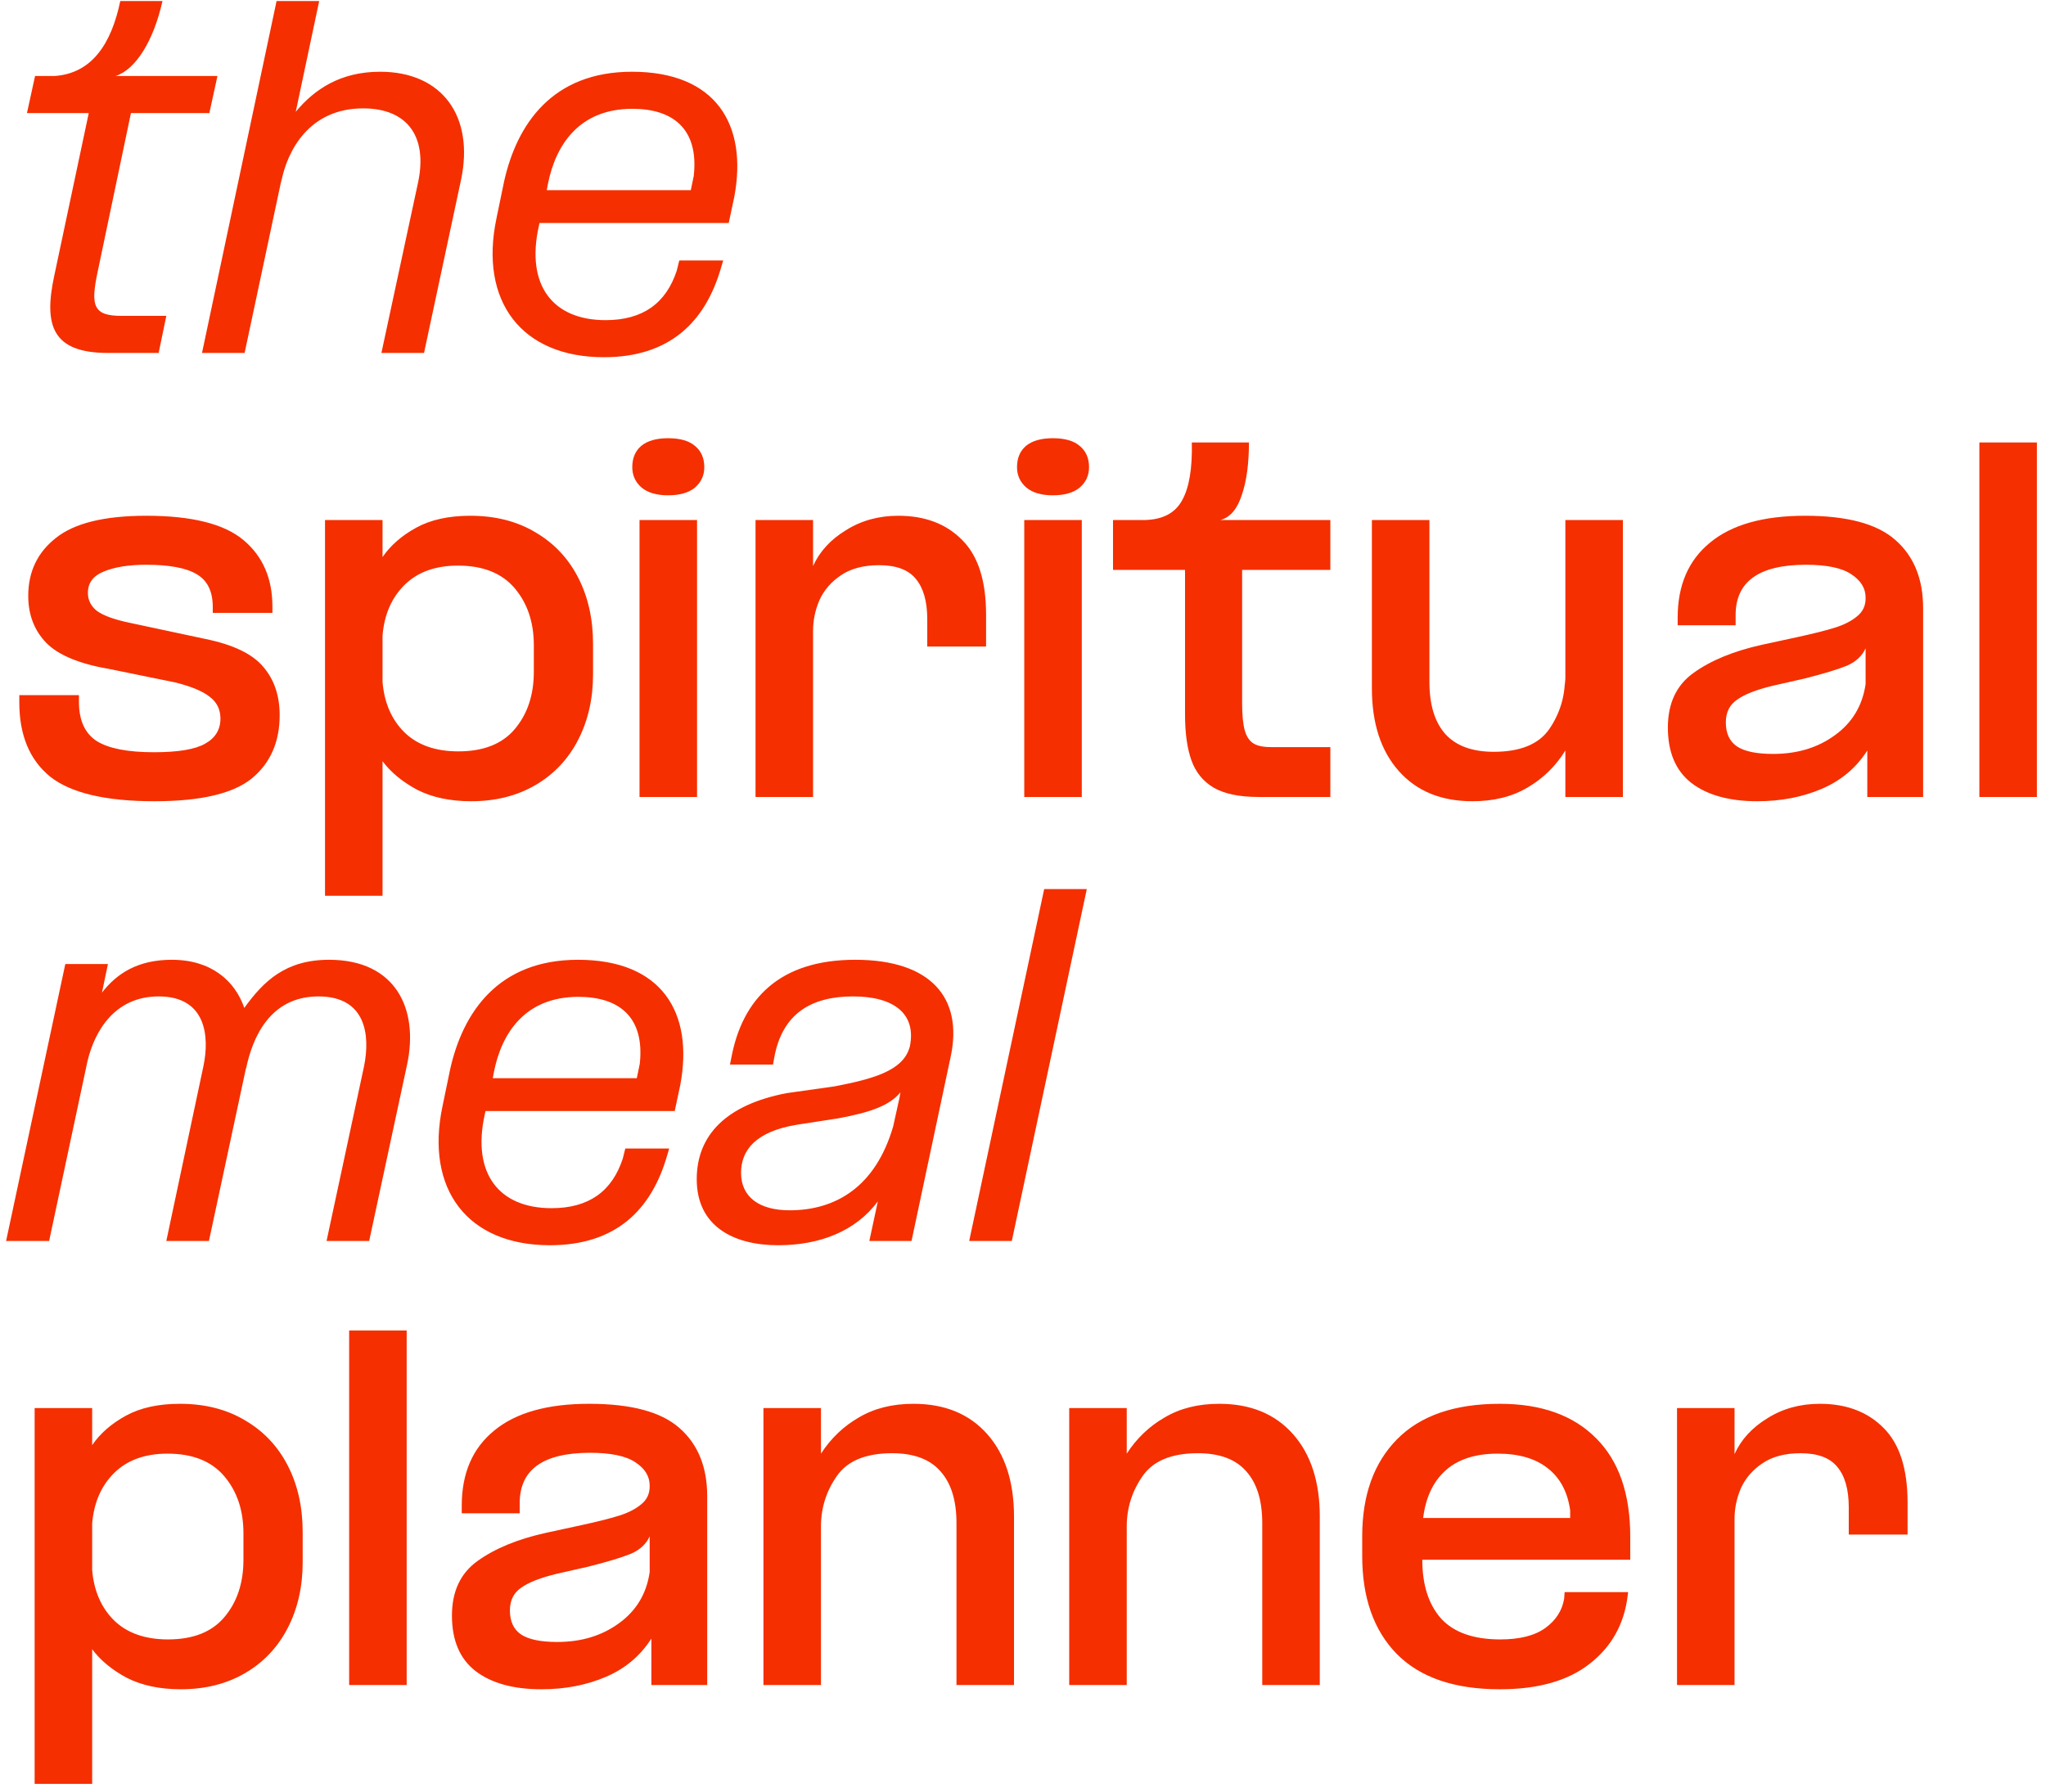 <svg width="129" height="113" viewBox="0 0 129 113" fill="none" xmlns="http://www.w3.org/2000/svg">
<path d="M13.71 4.792L13.2 7.13H8.256L6.16 17.125C5.704 19.274 5.865 19.919 7.665 19.919H10.486L10.003 22.257H6.805C3.286 22.257 2.748 20.51 3.42 17.394L5.596 7.13H1.7L2.211 4.792H3.447C5.784 4.631 7.02 2.777 7.584 0.064H10.244C9.68 2.589 8.552 4.389 7.289 4.792H13.71ZM20.125 0.064L18.647 7.049C19.83 5.625 21.469 4.524 23.967 4.524C27.89 4.524 29.905 7.345 29.072 11.322L26.735 22.257H24.048L26.359 11.509C26.977 8.581 25.66 6.834 22.893 6.834C19.48 6.834 18.11 9.521 17.734 11.456L17.761 11.268L15.423 22.257H12.736L17.438 0.064H20.125ZM17.707 11.536L17.734 11.456C17.707 11.483 17.707 11.509 17.707 11.536ZM31.303 13.767L31.786 11.429C32.593 7.829 34.822 4.524 39.847 4.524C45.14 4.524 47.155 7.855 46.295 12.423L45.946 14.062H34.017L33.963 14.304C33.157 17.985 34.849 20.188 38.181 20.188C40.545 20.188 41.996 19.113 42.668 17.071L42.829 16.426H45.597L45.462 16.883C44.468 20.322 42.211 22.526 38.074 22.526C32.888 22.526 30.201 19.006 31.303 13.767ZM34.473 11.993H43.555L43.743 11.08C44.065 8.124 42.426 6.861 39.874 6.861C36.488 6.861 35.038 9.172 34.554 11.563L34.473 11.993ZM12.931 40.289C14.687 40.647 15.905 41.229 16.585 42.035C17.284 42.841 17.633 43.862 17.633 45.098C17.633 46.8 17.042 48.134 15.86 49.102C14.678 50.051 12.636 50.526 9.734 50.526C6.653 50.526 4.459 50.006 3.151 48.967C1.862 47.91 1.217 46.352 1.217 44.292V43.835H4.978V44.265C4.978 45.429 5.354 46.254 6.107 46.737C6.859 47.203 8.059 47.436 9.707 47.436C11.23 47.436 12.304 47.257 12.931 46.898C13.576 46.54 13.899 46.012 13.899 45.313C13.899 44.74 13.675 44.283 13.227 43.943C12.779 43.585 12.045 43.28 11.024 43.029L6.94 42.196C5.041 41.874 3.706 41.328 2.936 40.557C2.166 39.769 1.781 38.775 1.781 37.575C1.781 36.053 2.363 34.834 3.527 33.921C4.692 32.989 6.59 32.524 9.223 32.524C12.089 32.524 14.131 33.034 15.349 34.055C16.567 35.076 17.176 36.473 17.176 38.247V38.65H13.415V38.274C13.415 37.288 13.075 36.599 12.394 36.205C11.731 35.811 10.674 35.614 9.223 35.614C8.113 35.614 7.217 35.757 6.537 36.044C5.874 36.312 5.542 36.76 5.542 37.387C5.542 37.853 5.739 38.238 6.134 38.542C6.546 38.829 7.217 39.071 8.149 39.268L12.931 40.289ZM24.119 35.13C24.621 34.396 25.328 33.778 26.242 33.276C27.155 32.775 28.293 32.524 29.654 32.524C31.23 32.524 32.601 32.873 33.765 33.572C34.929 34.252 35.825 35.202 36.452 36.42C37.079 37.638 37.392 39.035 37.392 40.611V42.519C37.392 44.059 37.079 45.438 36.452 46.657C35.825 47.874 34.929 48.824 33.765 49.505C32.601 50.185 31.248 50.526 29.708 50.526C28.382 50.526 27.245 50.284 26.296 49.8C25.364 49.298 24.639 48.699 24.119 48V56.49H20.492V32.792H24.119V35.13ZM24.119 43.002C24.227 44.31 24.684 45.367 25.49 46.173C26.314 46.979 27.451 47.382 28.902 47.382C30.478 47.382 31.66 46.916 32.449 45.985C33.255 45.035 33.658 43.826 33.658 42.358V40.692C33.658 39.241 33.255 38.041 32.449 37.091C31.642 36.142 30.451 35.667 28.875 35.667C27.442 35.667 26.314 36.079 25.49 36.903C24.684 37.709 24.227 38.766 24.119 40.074V43.002ZM43.949 32.792V50.257H40.322V32.792H43.949ZM39.865 29.461C39.865 28.888 40.053 28.44 40.43 28.117C40.824 27.795 41.388 27.634 42.122 27.634C42.875 27.634 43.439 27.795 43.815 28.117C44.209 28.44 44.406 28.888 44.406 29.461C44.406 29.98 44.209 30.41 43.815 30.75C43.421 31.073 42.857 31.234 42.122 31.234C41.406 31.234 40.85 31.073 40.456 30.75C40.062 30.41 39.865 29.98 39.865 29.461ZM51.264 35.694C51.676 34.781 52.365 34.028 53.333 33.437C54.3 32.828 55.401 32.524 56.637 32.524C58.321 32.524 59.664 33.034 60.667 34.055C61.671 35.058 62.172 36.626 62.172 38.757V40.772H58.464V39.053C58.464 37.924 58.222 37.074 57.739 36.5C57.273 35.927 56.503 35.641 55.428 35.641C54.443 35.641 53.637 35.855 53.01 36.285C52.401 36.697 51.953 37.217 51.667 37.844C51.398 38.471 51.264 39.115 51.264 39.778V50.257H47.636V32.792H51.264V35.694ZM68.207 32.792V50.257H64.58V32.792H68.207ZM64.123 29.461C64.123 28.888 64.311 28.44 64.688 28.117C65.082 27.795 65.646 27.634 66.38 27.634C67.133 27.634 67.697 27.795 68.073 28.117C68.467 28.44 68.664 28.888 68.664 29.461C68.664 29.98 68.467 30.41 68.073 30.75C67.679 31.073 67.115 31.234 66.38 31.234C65.664 31.234 65.109 31.073 64.715 30.75C64.32 30.41 64.123 29.98 64.123 29.461ZM83.878 35.936H78.316V44.346C78.316 45.08 78.37 45.645 78.477 46.038C78.585 46.433 78.764 46.71 79.014 46.871C79.265 47.033 79.641 47.113 80.143 47.113H83.878V50.257H79.337C78.137 50.257 77.196 50.06 76.516 49.666C75.853 49.272 75.387 48.699 75.119 47.946C74.85 47.194 74.716 46.227 74.716 45.044V35.936H70.175V32.792H72.217C73.327 32.757 74.098 32.345 74.528 31.556C74.975 30.768 75.181 29.55 75.145 27.902H78.746C78.746 29.246 78.594 30.356 78.289 31.234C78.002 32.112 77.555 32.631 76.946 32.792H83.878V35.936ZM98.696 47.328C98.087 48.313 97.29 49.093 96.305 49.666C95.338 50.239 94.182 50.526 92.839 50.526C90.868 50.526 89.319 49.89 88.191 48.618C87.062 47.346 86.498 45.609 86.498 43.405V32.792H90.125V43.002C90.125 44.435 90.457 45.528 91.119 46.28C91.8 47.033 92.821 47.409 94.182 47.409C95.848 47.409 97.012 46.934 97.675 45.985C98.338 45.017 98.669 43.952 98.669 42.788L98.696 43.244V32.792H102.323V50.257H98.696V47.328ZM117.733 47.328C117.035 48.421 116.076 49.227 114.858 49.746C113.64 50.266 112.288 50.526 110.801 50.526C109.028 50.526 107.64 50.14 106.637 49.37C105.652 48.6 105.159 47.436 105.159 45.877C105.159 44.355 105.696 43.208 106.771 42.438C107.864 41.65 109.297 41.059 111.07 40.665L113.3 40.181C114.375 39.948 115.19 39.742 115.745 39.563C116.3 39.384 116.748 39.151 117.088 38.865C117.447 38.578 117.626 38.202 117.626 37.736V37.682C117.626 37.091 117.321 36.599 116.712 36.205C116.121 35.811 115.172 35.614 113.864 35.614C110.909 35.614 109.431 36.67 109.431 38.784V39.429H105.777V38.945C105.777 36.903 106.458 35.327 107.819 34.217C109.18 33.088 111.177 32.524 113.811 32.524C116.462 32.524 118.36 33.034 119.507 34.055C120.671 35.076 121.253 36.509 121.253 38.354V50.257H117.733V47.328ZM108.813 45.555C108.813 46.254 109.055 46.764 109.539 47.086C110.022 47.391 110.774 47.543 111.795 47.543C113.318 47.543 114.617 47.149 115.691 46.361C116.784 45.573 117.429 44.498 117.626 43.137V40.88C117.411 41.363 117.017 41.731 116.444 41.981C115.87 42.214 114.984 42.483 113.784 42.788L111.769 43.244C110.73 43.495 109.977 43.791 109.512 44.131C109.046 44.453 108.813 44.928 108.813 45.555ZM128.426 27.902V50.257H124.799V27.902H128.426ZM22.953 67.241C23.356 65.253 23.061 62.834 20.078 62.834C17.015 62.834 15.914 65.441 15.511 67.402V67.348L13.173 78.257H10.486L12.824 67.241C13.227 65.333 12.985 62.834 10.003 62.834C7.235 62.834 5.972 65.011 5.516 66.918L3.097 78.257H0.384L4.118 60.792H6.805L6.429 62.593C7.37 61.384 8.686 60.524 10.835 60.524C13.307 60.524 14.812 61.84 15.403 63.56C16.639 61.84 18.036 60.524 20.75 60.524C24.941 60.524 26.419 63.614 25.667 67.133L23.276 78.257H20.589L22.953 67.241ZM27.898 69.766L28.382 67.429C29.188 63.829 31.418 60.524 36.442 60.524C41.735 60.524 43.75 63.855 42.891 68.423L42.541 70.062H30.612L30.558 70.304C29.752 73.985 31.445 76.188 34.776 76.188C37.141 76.188 38.592 75.113 39.263 73.071L39.425 72.426H42.192L42.058 72.883C41.063 76.322 38.807 78.525 34.669 78.525C29.483 78.525 26.797 75.006 27.898 69.766ZM31.069 67.993H40.15L40.338 67.08C40.66 64.124 39.022 62.861 36.469 62.861C33.084 62.861 31.633 65.172 31.149 67.563L31.069 67.993ZM54.811 78.257L55.348 75.758C53.951 77.639 51.694 78.525 49.061 78.525C46.267 78.525 43.929 77.343 43.929 74.361C43.929 71.567 45.81 69.659 49.598 68.934L52.634 68.504C54.999 68.047 56.906 67.536 57.336 66.085L57.363 66.005C57.793 63.936 56.369 62.834 53.79 62.834C51.157 62.834 49.33 63.909 48.819 66.677L48.738 67.133H46.025L46.105 66.73C46.804 62.969 49.168 60.524 53.924 60.524C58.733 60.524 60.722 62.969 59.943 66.623L57.471 78.257H54.811ZM46.723 73.958C46.723 75.489 47.879 76.322 49.786 76.322C52.715 76.322 55.214 74.818 56.315 71.029L56.718 69.202L56.772 68.88C56.1 69.713 54.891 70.143 52.876 70.519L50.27 70.922C47.61 71.352 46.723 72.561 46.723 73.958ZM65.836 56.064H68.523L63.794 78.257H61.107L65.836 56.064ZM5.811 91.13C6.313 90.396 7.02 89.778 7.934 89.276C8.847 88.775 9.985 88.524 11.346 88.524C12.922 88.524 14.293 88.873 15.457 89.572C16.621 90.252 17.517 91.202 18.144 92.42C18.771 93.638 19.084 95.035 19.084 96.611V98.519C19.084 100.059 18.771 101.438 18.144 102.656C17.517 103.875 16.621 104.824 15.457 105.505C14.293 106.185 12.94 106.526 11.4 106.526C10.074 106.526 8.937 106.284 7.987 105.8C7.056 105.299 6.331 104.698 5.811 104V112.49H2.184V88.793H5.811V91.13ZM5.811 99.002C5.919 100.31 6.375 101.367 7.181 102.173C8.005 102.979 9.143 103.382 10.594 103.382C12.17 103.382 13.352 102.916 14.14 101.985C14.946 101.035 15.349 99.826 15.349 98.358V96.692C15.349 95.241 14.946 94.041 14.14 93.091C13.334 92.142 12.143 91.667 10.567 91.667C9.134 91.667 8.005 92.079 7.181 92.903C6.375 93.709 5.919 94.766 5.811 96.074V99.002ZM25.641 83.903V106.257H22.014V83.903H25.641ZM41.07 103.328C40.371 104.421 39.413 105.227 38.195 105.746C36.977 106.266 35.624 106.526 34.138 106.526C32.364 106.526 30.976 106.14 29.973 105.37C28.988 104.6 28.495 103.436 28.495 101.877C28.495 100.355 29.033 99.208 30.107 98.438C31.2 97.65 32.633 97.059 34.406 96.665L36.636 96.181C37.711 95.948 38.526 95.742 39.081 95.563C39.637 95.384 40.084 95.151 40.425 94.865C40.783 94.578 40.962 94.202 40.962 93.736V93.683C40.962 93.091 40.658 92.599 40.049 92.205C39.458 91.811 38.508 91.614 37.201 91.614C34.245 91.614 32.767 92.671 32.767 94.784V95.429H29.113V94.945C29.113 92.903 29.794 91.327 31.155 90.216C32.517 89.088 34.514 88.524 37.147 88.524C39.798 88.524 41.697 89.034 42.843 90.055C44.007 91.076 44.589 92.509 44.589 94.354V106.257H41.07V103.328ZM32.149 101.555C32.149 102.253 32.391 102.764 32.875 103.086C33.358 103.391 34.111 103.543 35.132 103.543C36.654 103.543 37.953 103.149 39.028 102.361C40.12 101.573 40.765 100.498 40.962 99.137V96.88C40.747 97.363 40.353 97.731 39.78 97.981C39.207 98.214 38.32 98.483 37.12 98.787L35.105 99.244C34.066 99.495 33.314 99.79 32.848 100.131C32.382 100.453 32.149 100.928 32.149 101.555ZM51.762 91.667C52.389 90.7 53.186 89.939 54.153 89.384C55.121 88.81 56.267 88.524 57.593 88.524C59.563 88.524 61.112 89.16 62.241 90.431C63.369 91.703 63.933 93.441 63.933 95.644V106.257H60.306V96.047C60.306 94.614 59.966 93.521 59.285 92.769C58.623 92.017 57.611 91.641 56.249 91.641C54.583 91.641 53.419 92.124 52.756 93.091C52.093 94.041 51.762 95.098 51.762 96.262V106.257H48.135V88.793H51.762V91.667ZM71.041 91.667C71.668 90.7 72.465 89.939 73.432 89.384C74.4 88.81 75.546 88.524 76.872 88.524C78.842 88.524 80.391 89.16 81.52 90.431C82.648 91.703 83.213 93.441 83.213 95.644V106.257H79.585V96.047C79.585 94.614 79.245 93.521 78.564 92.769C77.901 92.017 76.889 91.641 75.528 91.641C73.862 91.641 72.698 92.124 72.035 93.091C71.373 94.041 71.041 95.098 71.041 96.262V106.257H67.414V88.793H71.041V91.667ZM85.887 96.88C85.887 94.283 86.621 92.241 88.09 90.754C89.559 89.267 91.717 88.524 94.565 88.524C97.18 88.524 99.205 89.249 100.638 90.7C102.071 92.133 102.787 94.202 102.787 96.907V98.358H89.675C89.675 99.934 90.069 101.17 90.858 102.065C91.664 102.943 92.909 103.382 94.592 103.382C95.828 103.382 96.778 103.14 97.44 102.656C98.103 102.173 98.497 101.555 98.622 100.803L98.649 100.4H102.653L102.626 100.615C102.411 102.406 101.614 103.839 100.235 104.913C98.873 105.988 96.984 106.526 94.565 106.526C91.699 106.526 89.532 105.782 88.063 104.295C86.612 102.809 85.887 100.749 85.887 98.116V96.88ZM98.999 95.725V95.241C98.837 94.077 98.363 93.19 97.575 92.581C96.804 91.972 95.757 91.667 94.431 91.667C93.016 91.667 91.914 92.026 91.126 92.742C90.356 93.441 89.89 94.435 89.729 95.725H98.999ZM109.363 91.694C109.775 90.781 110.465 90.028 111.432 89.437C112.399 88.828 113.501 88.524 114.737 88.524C116.42 88.524 117.764 89.034 118.767 90.055C119.77 91.058 120.272 92.626 120.272 94.757V96.772H116.564V95.053C116.564 93.924 116.322 93.073 115.838 92.5C115.373 91.927 114.602 91.641 113.528 91.641C112.542 91.641 111.736 91.856 111.109 92.285C110.5 92.697 110.053 93.217 109.766 93.844C109.497 94.471 109.363 95.115 109.363 95.778V106.257H105.736V88.793H109.363V91.694Z" fill="#F52F00"/>
</svg>
